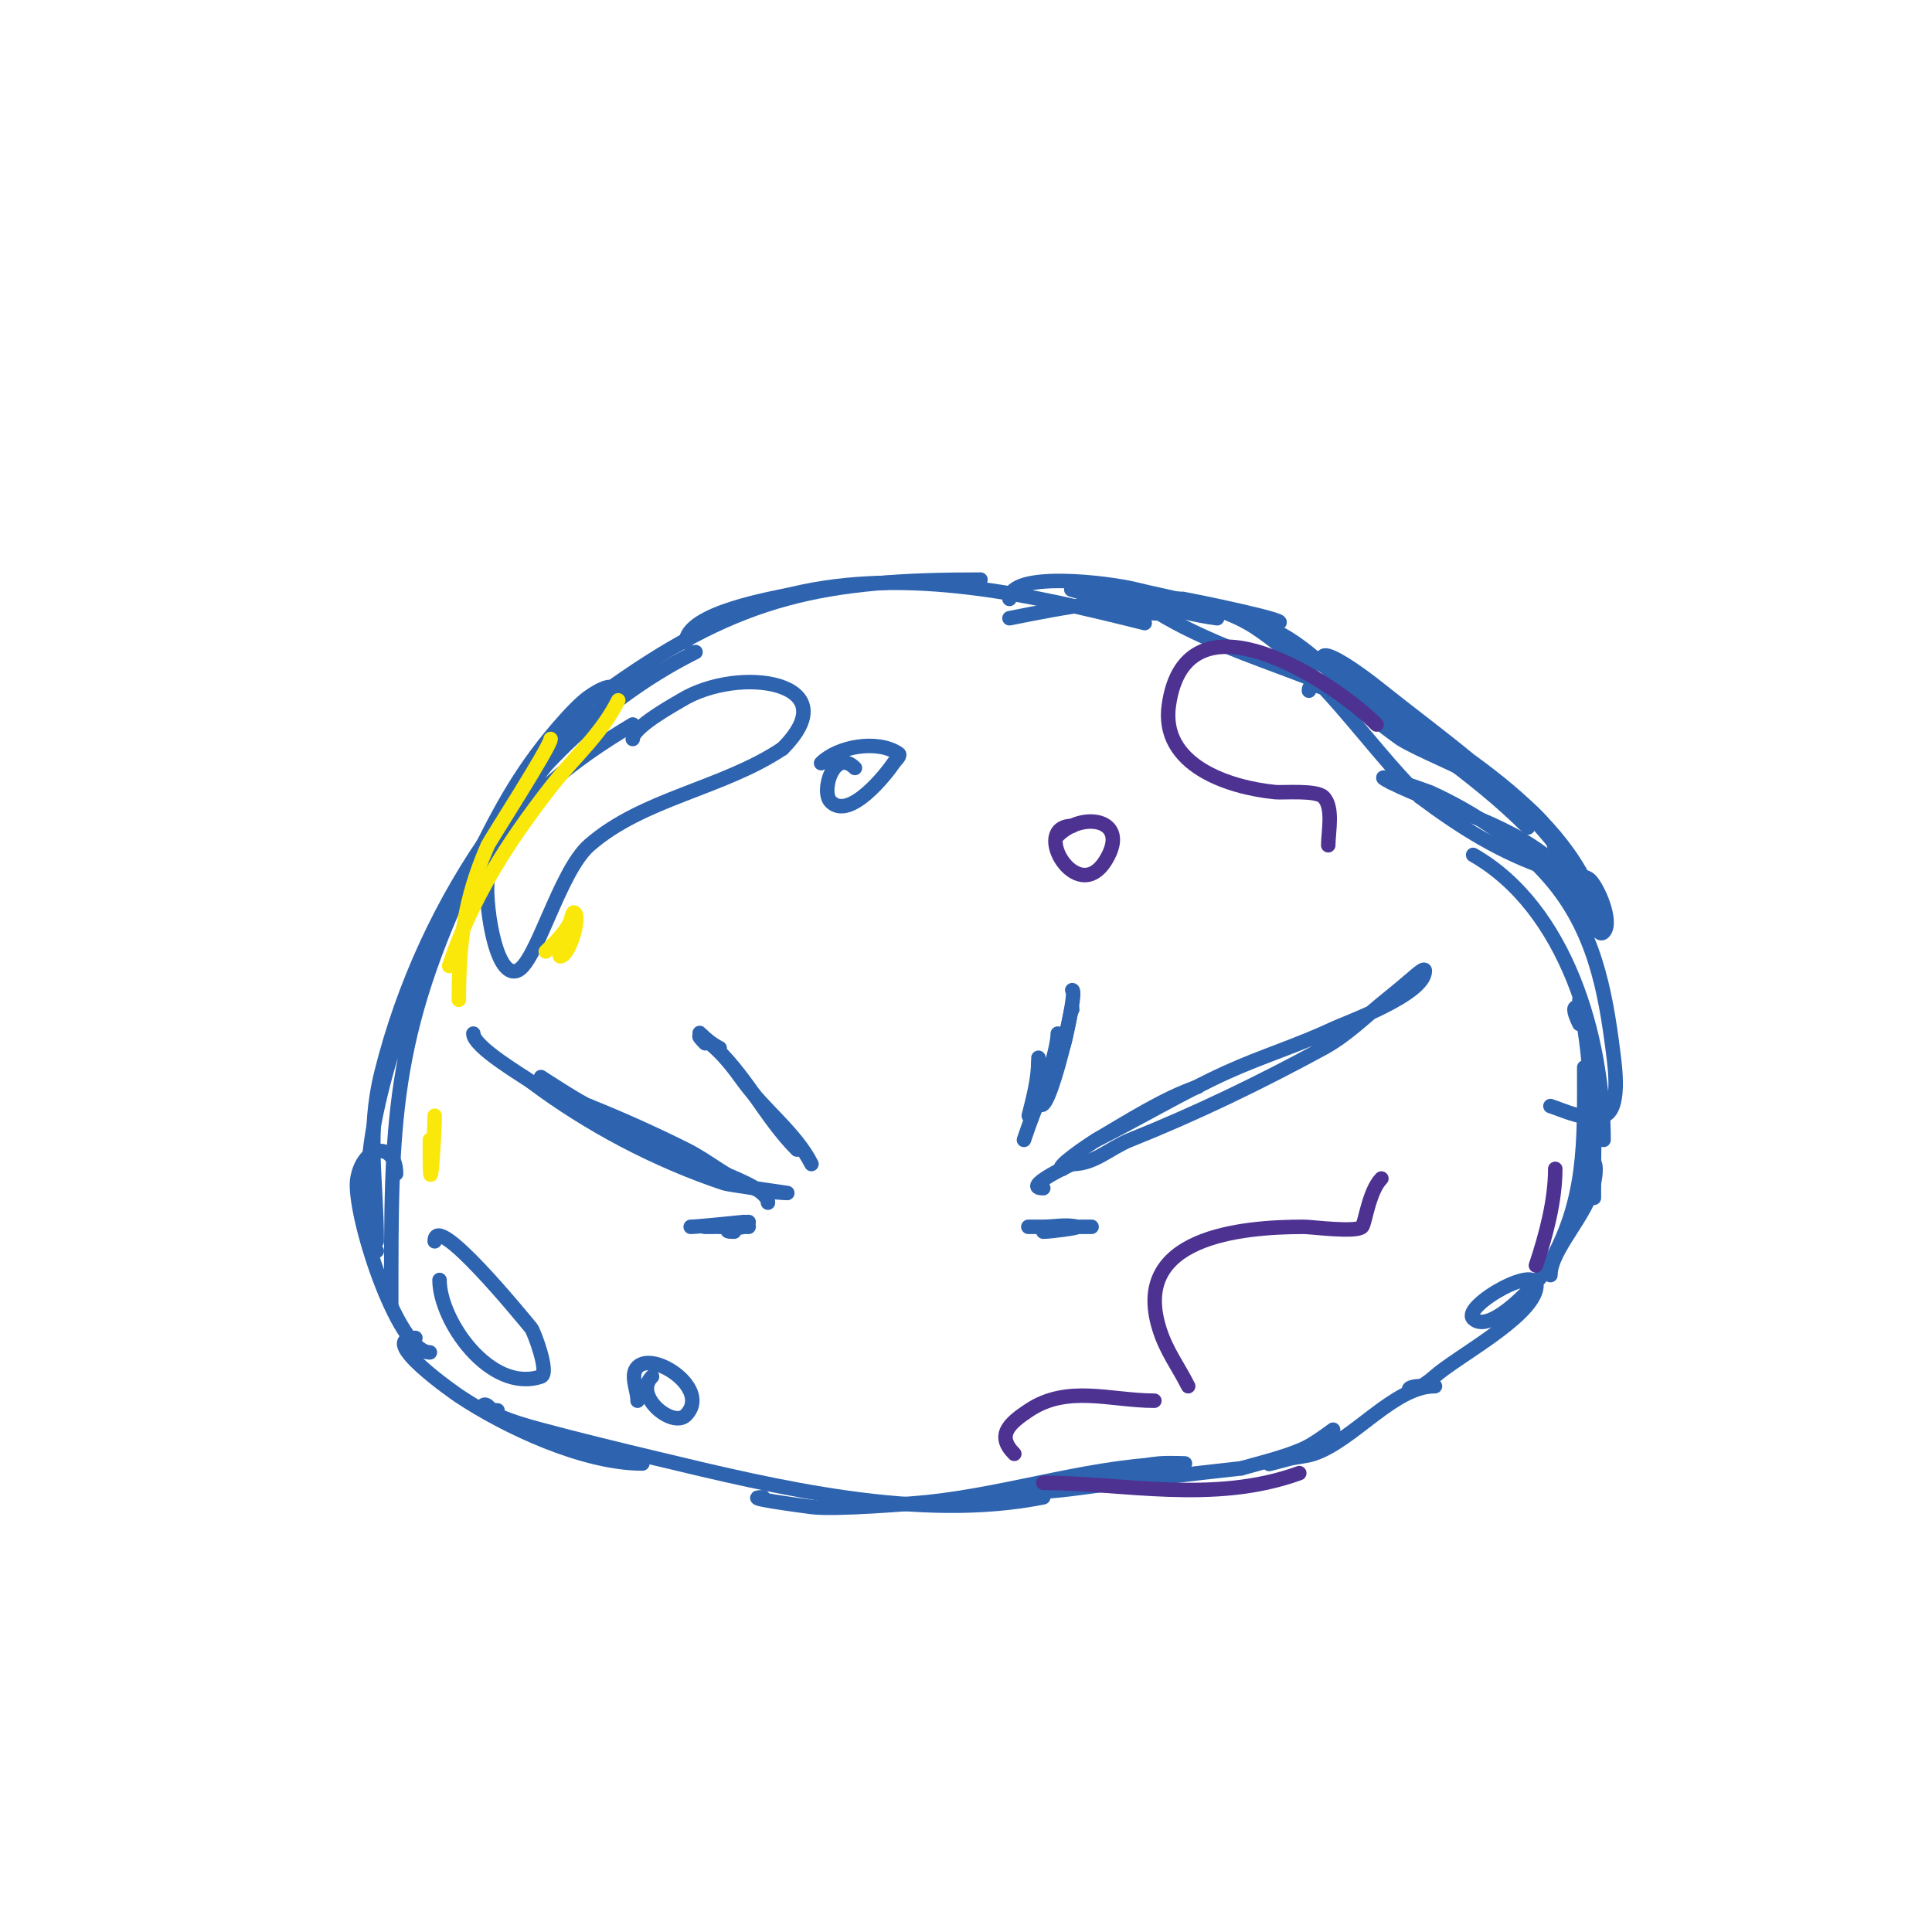 <svg viewBox='0 0 400 400' version='1.1' xmlns='http://www.w3.org/2000/svg' xmlns:xlink='http://www.w3.org/1999/xlink'><g fill='none' stroke='#2d63af' stroke-width='3' stroke-linecap='round' stroke-linejoin='round'><path d='M78,259c-1.85,0 -0.771,-1.396 -1,-3c-1.331,-9.315 -1.052,-16.426 1,-26c4.387,-20.473 13.893,-41.907 26,-59c5.087,-7.181 10.031,-14.534 16,-21c2.238,-2.425 7,-3.7 7,-7c0,-2.108 -4.399,0.628 -6,2c-1.432,1.227 -2.739,2.598 -4,4c-8.636,9.596 -13.345,18.254 -19,30c-17.249,35.825 -17,53.825 -17,91'/><path d='M81,270'/><path d='M78,257c0,-12.321 -2.155,-22.381 1,-35c8.882,-35.529 31.899,-70.45 65,-87'/><path d='M120,147c1.282,-2.565 4.657,-3.346 7,-5c26.555,-18.745 43.678,-22 76,-22'/><path d='M142,133c0,-6.216 18.595,-9.189 22,-10c24.021,-5.719 49.568,0.142 73,6'/><path d='M209,124c0,-5.89 20.574,-3.357 26,-2c8.191,2.048 17.906,3.271 25,8c13.721,9.147 22.56,23.56 34,35'/><path d='M294,165c8.433,6.325 16.882,11.627 27,15c0.527,0.176 6.803,1.102 8,2c1.597,1.198 5.073,8.927 3,11c-1.256,1.256 -2.717,-3.528 -3,-4c-2.329,-3.881 -4.461,-8.051 -8,-11c-9.664,-8.053 -22.485,-10.742 -33,-16'/><path d='M288,162c-6.298,-3.149 7.946,1.975 8,2c9.239,4.199 18.359,10.252 25,18c8.953,10.445 11.338,22.7 13,36c0.332,2.658 1.662,11.954 -2,13c-3.827,1.094 -7.569,-0.856 -11,-2'/><path d='M82,243c0,-6.564 -6.677,-6.279 -8,1c-1.176,6.466 8.159,36 15,36'/><path d='M86,277c-8.501,0 8.922,11.948 9,12c9.755,6.503 25.862,14 38,14'/><path d='M103,292c-1.054,0 -3.745,-0.255 -3,-1c0.85,-0.85 1.906,1.503 3,2c2.879,1.309 5.946,2.178 9,3c7.963,2.144 15.981,4.076 24,6c24.869,5.968 54.484,13.103 80,8'/><path d='M158,310c-5.173,0 7.899,1.72 10,2c4.744,0.632 20.619,-0.65 24,-1c17.855,-1.847 34.991,-8 53,-8c1.667,0 -3.342,-0.166 -5,0c-2.345,0.235 -4.67,0.642 -7,1c-9.179,1.412 -17.509,5 -27,5c-0.667,0 1.333,0 2,0c2,0 4.004,0.125 6,0c3.343,-0.209 6.681,-0.547 10,-1c11.019,-1.503 21.941,-2.771 33,-4'/><path d='M257,304c6.19,-1.769 12.85,-3.137 18,-7'/><path d='M327,212c-2.837,-5.674 0.985,-3.569 2,1c1.937,8.716 1,20.089 1,29c0,2 0,6 0,6c0,0 -0.529,-2.057 -1,-3'/><path d='M329,240c1.922,0 1.32,3.402 1,5c-1.296,6.479 -9,13.726 -9,19'/><path d='M227,236c9.008,-4.504 17.864,-9.847 27,-14c7.213,-3.279 14.839,-5.608 22,-9c2.562,-1.214 19,-7.064 19,-12c0,-0.745 -1.434,0.515 -2,1c-1.977,1.694 -3.967,3.374 -6,5c-4.376,3.501 -8.039,7.294 -13,10c-12.998,7.09 -26.384,13.554 -40,19c-4.257,1.703 -7.352,5 -12,5'/><path d='M222,241c-0.753,0.251 -10.615,5 -6,5'/><path d='M98,214c0,2.78 10.565,8.923 12,10c11.89,8.917 25.845,16.282 40,21c0.8,0.267 13,2 13,2c0,0 -4.793,-0.172 -7,-1c-5.155,-1.933 -9.166,-5.583 -14,-8c-6.374,-3.187 -13.306,-6.322 -20,-9'/><path d='M122,229c-1.385,-0.346 -10,-6 -10,-6c0,0 5.54,5.965 9,8c9.152,5.383 19.505,7.252 29,12c1.143,0.572 9,3.333 9,6'/><path d='M146,216c-2.23,-2.23 -0.99,-1.658 1,0c7.203,6.002 11.312,15.312 18,22'/><path d='M149,217c-1.491,-0.745 -2.821,-1.821 -4,-3c-0.667,-0.667 1.264,1.411 2,2c2.767,2.214 4.916,5.134 7,8c4.179,5.746 10.844,10.689 14,17'/><path d='M222,205c1.563,0 -7,35.054 -7,20'/><path d='M222,209c0,-1.844 -1.341,6.682 -2,8c-3.185,6.37 -5.752,12.255 -8,19'/><path d='M152,255c-3.869,0 2,-1 2,-1l-5,0c0,0 4.91,0 6,0'/><path d='M216,255c1.646,0 7.667,-0.833 7,-1c-2.264,-0.566 -4.667,0 -7,0c-1,0 -4,0 -3,0c4.333,0 8.667,0 13,0'/><path d='M131,150c-11.909,7.146 -26.776,17.492 -30,32c-0.75,3.375 1.262,20.579 6,19c4,-1.333 8.747,-20.529 15,-26c11.11,-9.721 27.535,-11.69 40,-20'/><path d='M162,155c13.912,-13.912 -9.013,-17.377 -21,-10c-1.266,0.779 -10,5.527 -10,8'/><path d='M177,159c-4.276,-4.276 -7.16,4.84 -5,7c3.914,3.914 11.551,-5.826 13,-8c0.413,-0.62 1.62,-1.587 1,-2c-4.4,-2.933 -12.547,-1.453 -16,2'/><path d='M91,265c0,8.422 10.47,23.51 21,20c1.861,-0.62 -1.508,-9.409 -2,-10c-1.567,-1.88 -20,-24.566 -20,-18'/><path d='M135,285c-3.994,3.994 4.26,10.74 7,8c5.303,-5.303 -6.624,-13.376 -10,-10c-1.65,1.65 0,4.667 0,7'/><path d='M328,221c0,15.497 0.534,28.132 -8,42c-1.336,2.172 -11.422,13.578 -15,10c-2.523,-2.523 14.581,-12.325 13,-6c-1.531,6.126 -16.363,13.878 -21,18c-5.248,4.665 -7.163,2 -3,2'/><path d='M294,287c1,0 4,0 3,0c-8.339,0 -16.844,11.281 -25,14c-1.612,0.537 -3.351,0.588 -5,1c-1.333,0.333 -5.304,1.435 -4,1c5.09,-1.697 8.651,-3.738 13,-7'/><path d='M271,143c0,-5.007 17.728,9.223 19,10c8.088,4.942 32,12.188 32,24'/><path d='M281,145c-12.464,-12.464 -7.078,-11.662 5,-2c9.634,7.707 20.293,15.293 29,24c4.859,4.859 9.188,10.282 13,16c0.362,0.542 2.638,3.458 3,4c0.555,0.832 0.243,3.97 0,3c-5.467,-21.868 -32.152,-36.101 -50,-48'/><path d='M281,142c-4.629,-2.777 -9.171,-5.585 -14,-8c-5.746,-2.873 -6.404,-4 -6,-4c5.377,0 14.264,9.154 18,12c12.209,9.302 26.389,18.389 37,29c1.667,1.667 -3.114,-3.586 -5,-5c-5.506,-4.129 -10.557,-8.813 -16,-13c-16.72,-12.861 -37.24,-15.344 -55,-26'/><path d='M240,127c-3.399,0 -6.805,-0.838 -10,-2c-1.687,-0.613 -3.35,-1.293 -5,-2c-0.969,-0.415 -4.054,-1 -3,-1c8.475,0 20.559,4.82 30,6'/><path d='M264,129c5.981,0 -18.766,-4.99 -19,-5c-12.613,-0.526 -23.742,1.548 -36,4'/><path d='M305,177c19.298,11.028 27,37.785 27,59'/><path d='M327,207c2.237,11.184 3.251,22.747 1,34'/><path d='M219,214c0,3.458 -4,16.637 -4,6'/><path d='M215,219c0,4.321 -0.955,7.821 -2,12'/><path d='M220,242c-2.107,0 5.715,-5.251 7,-6c6.325,-3.689 14.016,-8.672 21,-11'/><path d='M155,253c-3.23,0 -5.562,1 -9,1c-0.667,0 1.333,0 2,0c0.779,0 6,-1 6,-1c0,0 -9.616,1 -11,1'/></g>
<g fill='none' stroke='#fae80b' stroke-width='3' stroke-linecap='round' stroke-linejoin='round'><path d='M114,153c0,1.533 -12.577,21.04 -13,22c-4.887,11.106 -6,20.293 -6,32'/><path d='M93,200c4.655,-13.965 11.979,-25.401 21,-37c4.85,-6.235 10.434,-10.869 14,-18'/><path d='M118,192c0,0.794 -2.754,6 -2,6c1.791,0 4.194,-7.806 3,-9c-0.527,-0.527 -0.667,1.333 -1,2c-1.189,2.377 -3.166,4.166 -5,6'/><path d='M90,231c0,3.013 -1,19.982 -1,8c0,-1 0,-2 0,-3'/></g>
<g fill='none' stroke='#4d3292' stroke-width='3' stroke-linecap='round' stroke-linejoin='round'><path d='M285,150c-8.83,-8.83 -39.422,-29.049 -43,-4c-1.788,12.516 12.494,17.049 22,18c1.614,0.161 8.521,-0.479 10,1c2.139,2.139 1,7.262 1,10'/><path d='M286,244c-2.565,2.565 -3.408,9.408 -4,10c-1.237,1.237 -10.487,0 -12,0c-13.122,0 -35.818,2.092 -30,21c1.475,4.794 3.889,7.778 6,12'/><path d='M239,290c-9.078,0 -17.943,-3.371 -26,2c-3.98,2.653 -6.855,5.145 -3,9'/><path d='M216,307c16.354,0 35.296,4.438 53,-2'/><path d='M322,242c0,6.581 -1.918,13.755 -4,20'/><path d='M222,171c-8.734,0 0.97,17.05 7,7c5.072,-8.453 -4.847,-10.153 -10,-5'/></g>
</svg>